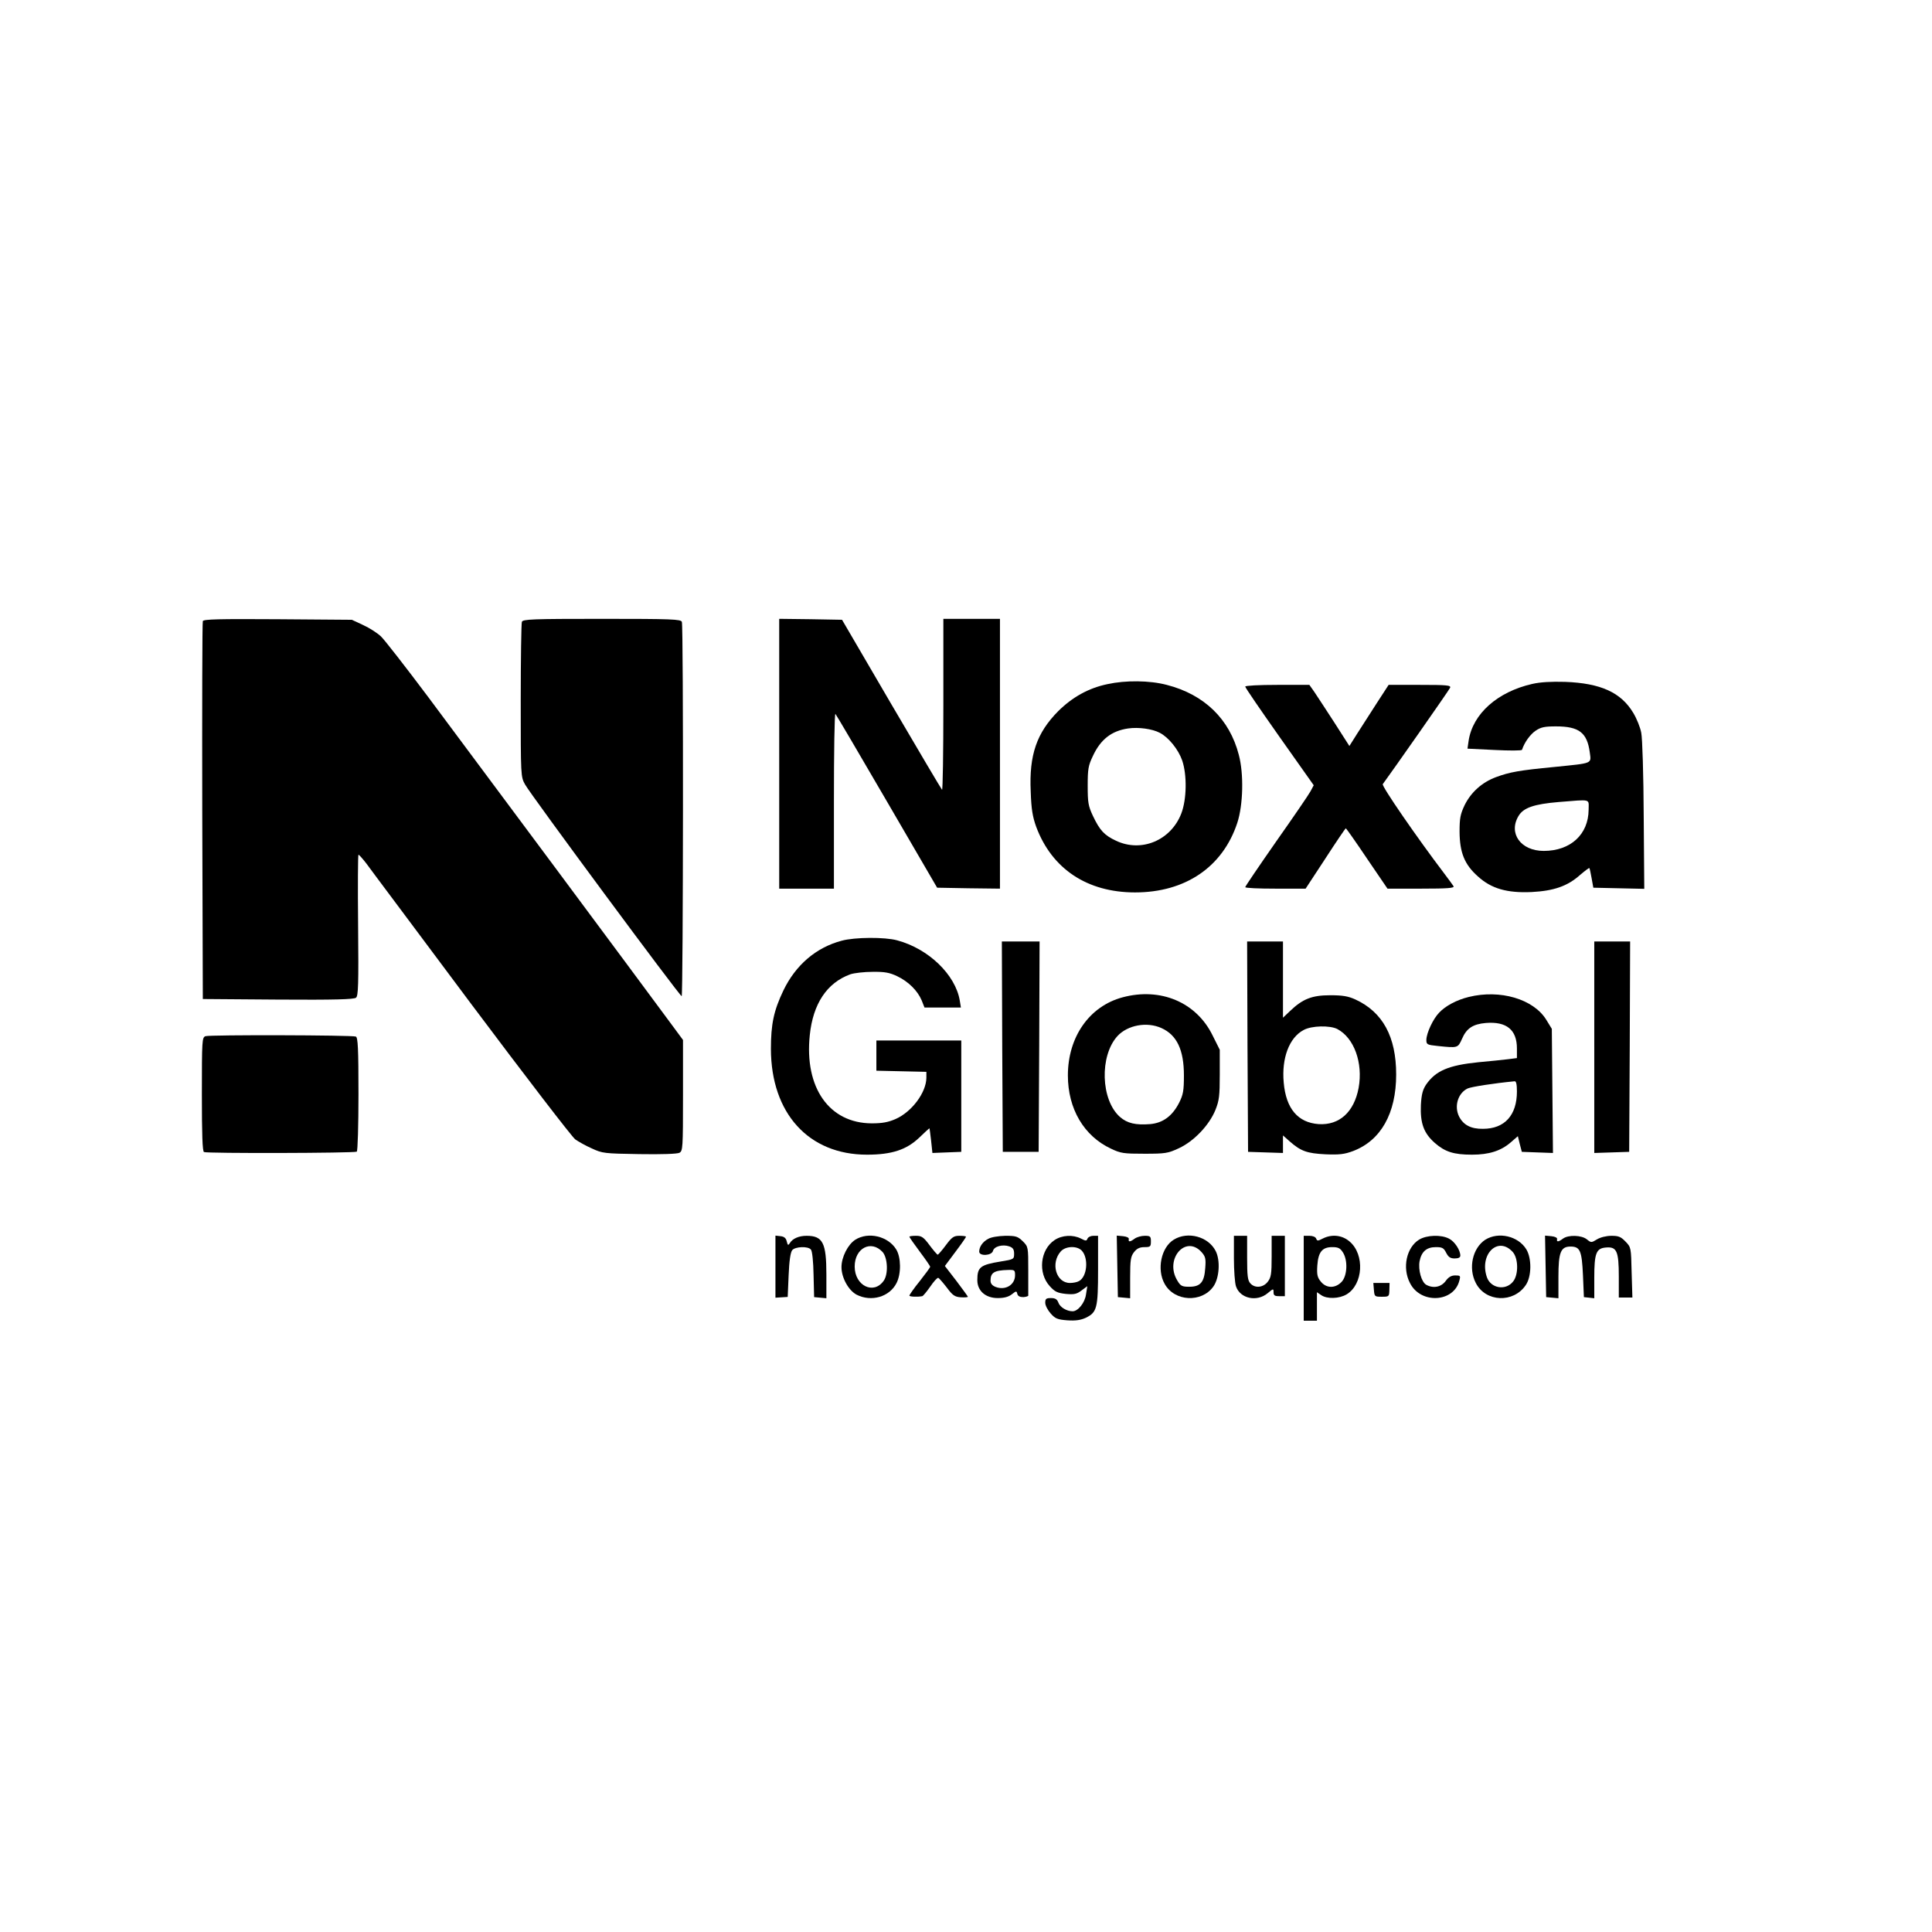 <?xml version="1.0" standalone="no"?>
<!DOCTYPE svg PUBLIC "-//W3C//DTD SVG 20010904//EN"
 "http://www.w3.org/TR/2001/REC-SVG-20010904/DTD/svg10.dtd">
<svg version="1.0" xmlns="http://www.w3.org/2000/svg"
 width="1024pt" height="1024pt" viewBox="0 0 1024 1024"
 preserveAspectRatio="xMidYMid meet">

<g transform="translate(0,1024) scale(0.1,-0.1)"
fill="#000000" stroke="none">
<path d="M1075 6948 c-3 -7 -4 -461 -3 -1008 l3 -995 399 -3 c299 -2 402 1
413 10 12 10 14 68 11 385 -2 205 -1 373 2 373 3 0 22 -21 42 -47 19 -27 270
-361 556 -745 287 -383 535 -706 551 -717 17 -12 56 -34 88 -48 56 -26 66 -27
251 -30 120 -2 201 1 213 7 18 10 19 24 19 304 l0 294 -62 84 c-185 251 -1032
1390 -1288 1733 -120 160 -232 304 -251 322 -19 18 -61 45 -94 60 l-60 28
-393 3 c-314 2 -393 0 -397 -10z"/>
<path d="M2766 6944 c-3 -9 -6 -197 -6 -418 0 -399 0 -403 23 -444 27 -51 819
-1121 830 -1122 8 0 10 1961 1 1984 -5 14 -52 16 -424 16 -372 0 -419 -2 -424
-16z"/>
<path d="M4130 6245 l0 -715 145 0 145 0 0 467 c0 256 3 463 8 459 4 -4 127
-213 273 -464 l266 -457 166 -3 167 -2 0 715 0 715 -150 0 -150 0 0 -457 c0
-251 -3 -453 -7 -449 -4 4 -125 208 -269 454 l-261 447 -166 3 -167 2 0 -715z"/>
<path d="M5870 6614 c-101 -21 -186 -69 -261 -143 -114 -115 -155 -232 -146
-426 3 -94 10 -134 29 -187 83 -223 270 -348 524 -348 267 0 465 135 542 369
31 95 35 259 8 360 -49 190 -183 320 -382 371 -91 24 -218 25 -314 4z m277
-258 c47 -24 99 -89 119 -147 26 -77 24 -206 -5 -281 -55 -142 -211 -208 -346
-144 -62 29 -86 55 -122 131 -25 53 -28 71 -28 160 0 88 3 107 27 157 41 89
99 134 187 147 55 8 128 -2 168 -23z"/>
<path d="M8121 6615 c-184 -42 -315 -158 -337 -301 l-6 -42 143 -7 c80 -4 144
-4 146 1 13 40 44 82 72 101 28 19 48 23 108 23 122 0 165 -33 179 -137 8 -62
20 -57 -187 -78 -187 -18 -237 -27 -310 -54 -75 -28 -132 -80 -166 -148 -23
-49 -27 -69 -27 -142 1 -110 26 -173 97 -236 71 -65 155 -89 285 -83 117 6
190 31 256 90 26 22 48 39 50 37 2 -2 7 -26 12 -54 l9 -50 135 -3 135 -3 -3
388 c-1 214 -7 411 -13 439 -5 28 -24 75 -42 105 -65 109 -173 158 -362 165
-73 2 -131 -1 -174 -11z m299 -667 c-1 -131 -96 -218 -238 -218 -122 0 -189
94 -133 186 26 43 82 62 211 73 178 14 160 19 160 -41z"/>
<path d="M6600 6601 c0 -6 82 -125 182 -267 l181 -256 -17 -32 c-9 -17 -91
-137 -182 -266 -90 -129 -164 -238 -164 -242 0 -5 72 -8 160 -8 l160 0 105
160 c57 88 106 160 108 160 2 0 53 -72 112 -160 l109 -160 179 0 c140 0 177 3
171 13 -4 6 -26 37 -49 67 -145 191 -334 465 -326 474 43 58 353 500 357 511
5 13 -17 15 -160 15 l-166 0 -63 -97 c-35 -54 -82 -127 -104 -162 l-41 -65
-80 125 c-44 68 -92 141 -106 162 l-26 37 -170 0 c-99 0 -170 -4 -170 -9z"/>
<path d="M4461 5254 c-136 -36 -244 -129 -309 -264 -51 -107 -66 -178 -66
-310 1 -341 200 -560 509 -560 132 0 210 26 278 91 28 27 52 49 53 49 1 0 5
-29 9 -65 l7 -66 76 3 77 3 0 295 0 295 -225 0 -225 0 0 -80 0 -80 133 -3 132
-3 0 -32 c-1 -78 -77 -180 -163 -218 -39 -17 -70 -23 -127 -23 -225 1 -357
189 -328 467 17 167 91 278 215 323 21 7 74 13 118 13 64 1 90 -4 130 -23 59
-28 108 -76 130 -128 l15 -38 96 0 97 0 -6 37 c-23 137 -166 275 -332 319 -65
18 -225 17 -294 -2z"/>
<path d="M5312 4693 l3 -558 95 0 95 0 3 558 2 557 -100 0 -100 0 2 -557z"/>
<path d="M6612 4693 l3 -558 93 -3 92 -3 0 47 0 46 35 -31 c60 -53 93 -64 190
-69 74 -3 100 0 146 17 148 56 229 200 229 406 0 200 -71 331 -217 398 -38 17
-66 22 -133 22 -97 0 -146 -20 -212 -83 l-38 -36 0 202 0 202 -95 0 -95 0 2
-557z m476 93 c89 -47 137 -179 113 -312 -24 -128 -102 -199 -212 -192 -110 8
-173 82 -185 220 -12 129 29 239 106 279 42 23 139 25 178 5z"/>
<path d="M8450 4690 l0 -561 93 3 92 3 3 558 2 557 -95 0 -95 0 0 -560z"/>
<path d="M5950 4954 c-176 -47 -290 -210 -290 -414 0 -177 85 -321 228 -388
52 -25 68 -27 177 -27 111 0 125 2 183 29 80 37 161 122 194 203 20 50 23 75
23 189 l0 130 -38 76 c-86 176 -276 256 -477 202z m206 -163 c82 -37 119 -116
119 -251 0 -81 -4 -102 -25 -144 -36 -71 -86 -108 -154 -114 -77 -6 -121 4
-160 38 -102 90 -109 324 -13 429 54 58 156 77 233 42z"/>
<path d="M7785 4956 c-65 -16 -123 -47 -157 -83 -33 -34 -67 -108 -68 -144 0
-25 3 -27 61 -33 106 -11 106 -11 128 38 24 56 58 78 126 84 110 9 165 -36
165 -135 l0 -51 -47 -6 c-27 -3 -97 -11 -157 -16 -158 -16 -226 -45 -277 -118
-18 -27 -25 -52 -28 -109 -4 -96 15 -149 74 -201 54 -47 100 -62 197 -62 90 0
153 20 205 65 l38 33 10 -41 11 -42 82 -3 83 -3 -3 329 -3 329 -30 49 c-68
109 -244 161 -410 120z m255 -501 c0 -126 -65 -198 -180 -198 -63 -1 -103 20
-126 64 -28 55 -7 125 45 150 21 9 135 27 249 38 8 1 12 -16 12 -54z"/>
<path d="M1089 4748 c-18 -7 -19 -20 -19 -307 0 -214 3 -302 11 -307 13 -8
797 -6 810 2 5 3 9 140 9 305 0 242 -3 301 -14 305 -21 8 -775 10 -797 2z"/>
<path d="M4110 3526 l0 -164 33 2 32 2 5 116 c3 76 10 121 19 132 16 19 84 22
99 3 7 -7 13 -66 14 -133 l3 -119 33 -3 32 -3 0 126 c0 168 -19 205 -105 205
-41 0 -75 -15 -89 -39 -8 -13 -11 -12 -16 9 -4 18 -14 26 -33 28 l-27 3 0
-165z"/>
<path d="M4533 3669 c-39 -25 -73 -92 -73 -145 0 -56 37 -123 80 -146 78 -40
175 -12 212 62 25 49 24 136 -2 178 -43 70 -148 95 -217 51z m145 -65 c27 -31
31 -117 6 -152 -53 -76 -154 -27 -154 75 0 98 87 143 148 77z"/>
<path d="M4820 3685 c0 -3 25 -39 55 -79 30 -40 55 -76 55 -80 0 -4 -25 -38
-55 -76 -31 -38 -55 -73 -55 -77 0 -6 43 -8 68 -3 4 0 23 23 42 50 19 28 38
49 43 47 4 -1 24 -24 45 -51 31 -42 43 -50 75 -52 20 -1 37 0 37 3 0 2 -28 40
-61 84 l-61 79 56 75 c31 41 56 77 56 80 0 3 -16 5 -35 5 -30 0 -40 -7 -72
-50 -20 -27 -40 -50 -43 -50 -3 0 -23 23 -43 50 -32 43 -42 50 -72 50 -19 0
-35 -2 -35 -5z"/>
<path d="M5238 3674 c-29 -15 -48 -42 -48 -68 0 -25 66 -22 73 4 6 24 51 36
86 24 20 -7 26 -16 26 -39 0 -29 -2 -30 -70 -41 -110 -18 -125 -30 -125 -99 0
-57 44 -95 108 -95 34 0 57 6 75 20 23 18 25 19 29 2 3 -12 14 -17 32 -17 14
1 26 5 26 8 0 4 0 64 0 133 0 125 0 126 -29 155 -27 26 -36 29 -93 29 -36 -1
-75 -7 -90 -16z m142 -193 c0 -51 -51 -82 -103 -62 -18 7 -27 18 -27 33 0 43
19 55 93 57 35 1 37 -1 37 -28z"/>
<path d="M5589 3667 c-76 -51 -89 -174 -25 -244 27 -30 41 -36 85 -41 44 -4
58 -1 83 18 l31 23 -7 -44 c-6 -44 -42 -89 -71 -89 -31 0 -66 21 -75 45 -7 19
-17 25 -40 25 -25 0 -30 -4 -30 -25 0 -14 13 -39 29 -57 24 -27 36 -32 88 -36
44 -3 70 1 97 13 60 29 66 50 66 255 l0 180 -25 0 c-14 0 -28 -7 -31 -15 -5
-13 -9 -13 -34 0 -43 22 -101 19 -141 -8z m145 -56 c37 -41 28 -138 -15 -161
-10 -6 -31 -10 -48 -10 -74 0 -104 106 -48 168 26 28 86 30 111 3z"/>
<path d="M5922 3528 l3 -163 33 -3 32 -3 0 109 c0 95 3 113 21 136 15 19 30
26 55 26 31 0 34 3 34 30 0 27 -3 30 -33 30 -18 0 -42 -7 -53 -15 -24 -18 -35
-19 -31 -2 1 7 -11 13 -31 15 l-33 3 3 -163z"/>
<path d="M6222 3670 c-68 -41 -92 -159 -49 -235 52 -94 196 -101 258 -14 32
45 38 139 12 189 -39 76 -147 105 -221 60z m147 -67 c20 -23 23 -34 19 -84 -5
-76 -26 -99 -85 -99 -38 0 -46 4 -63 33 -69 113 44 245 129 150z"/>
<path d="M6540 3571 c0 -65 5 -132 11 -149 22 -65 111 -84 168 -36 30 25 31
25 31 5 0 -17 6 -21 30 -21 l30 0 0 160 0 160 -35 0 -35 0 0 -109 c0 -94 -3
-112 -21 -135 -24 -31 -68 -35 -92 -8 -14 15 -17 41 -17 135 l0 117 -35 0 -35
0 0 -119z"/>
<path d="M6910 3465 l0 -225 35 0 35 0 0 76 0 75 22 -15 c31 -22 96 -20 136 4
87 53 96 210 16 279 -40 35 -95 41 -144 16 -25 -13 -29 -13 -34 0 -3 9 -18 15
-36 15 l-30 0 0 -225z m207 138 c28 -42 24 -125 -6 -157 -34 -36 -82 -35 -111
2 -18 22 -21 37 -18 84 5 72 26 98 79 98 31 0 42 -5 56 -27z"/>
<path d="M7522 3670 c-67 -41 -91 -149 -49 -230 56 -113 233 -104 262 13 7 25
5 27 -22 27 -21 0 -36 -9 -51 -30 -24 -32 -65 -40 -102 -20 -26 14 -44 79 -36
125 10 51 37 75 86 75 34 0 42 -4 55 -30 12 -23 22 -30 45 -30 20 0 30 5 30
15 0 29 -30 75 -60 90 -42 22 -118 19 -158 -5z"/>
<path d="M7872 3669 c-67 -44 -91 -150 -50 -229 52 -102 200 -108 265 -11 31
45 32 141 3 189 -43 71 -148 95 -218 51z m146 -65 c30 -34 31 -120 2 -156 -39
-50 -118 -37 -139 22 -42 122 59 221 137 134z"/>
<path d="M8192 3528 l3 -163 33 -3 32 -3 0 114 c0 129 12 160 64 160 51 0 60
-22 66 -151 l5 -117 28 -3 27 -3 0 108 c0 131 10 157 62 161 57 5 68 -19 68
-154 l0 -111 36 0 36 0 -4 133 c-3 131 -3 133 -32 163 -25 26 -37 31 -75 31
-27 0 -59 -8 -77 -19 -29 -18 -31 -18 -53 0 -28 23 -99 25 -127 4 -24 -18 -35
-19 -31 -2 1 7 -11 13 -31 15 l-33 3 3 -163z"/>
<path d="M7282 3403 c3 -35 4 -36 42 -36 38 0 39 1 40 36 l1 37 -43 0 -43 0 3
-37z"/>
</g>
</svg>
